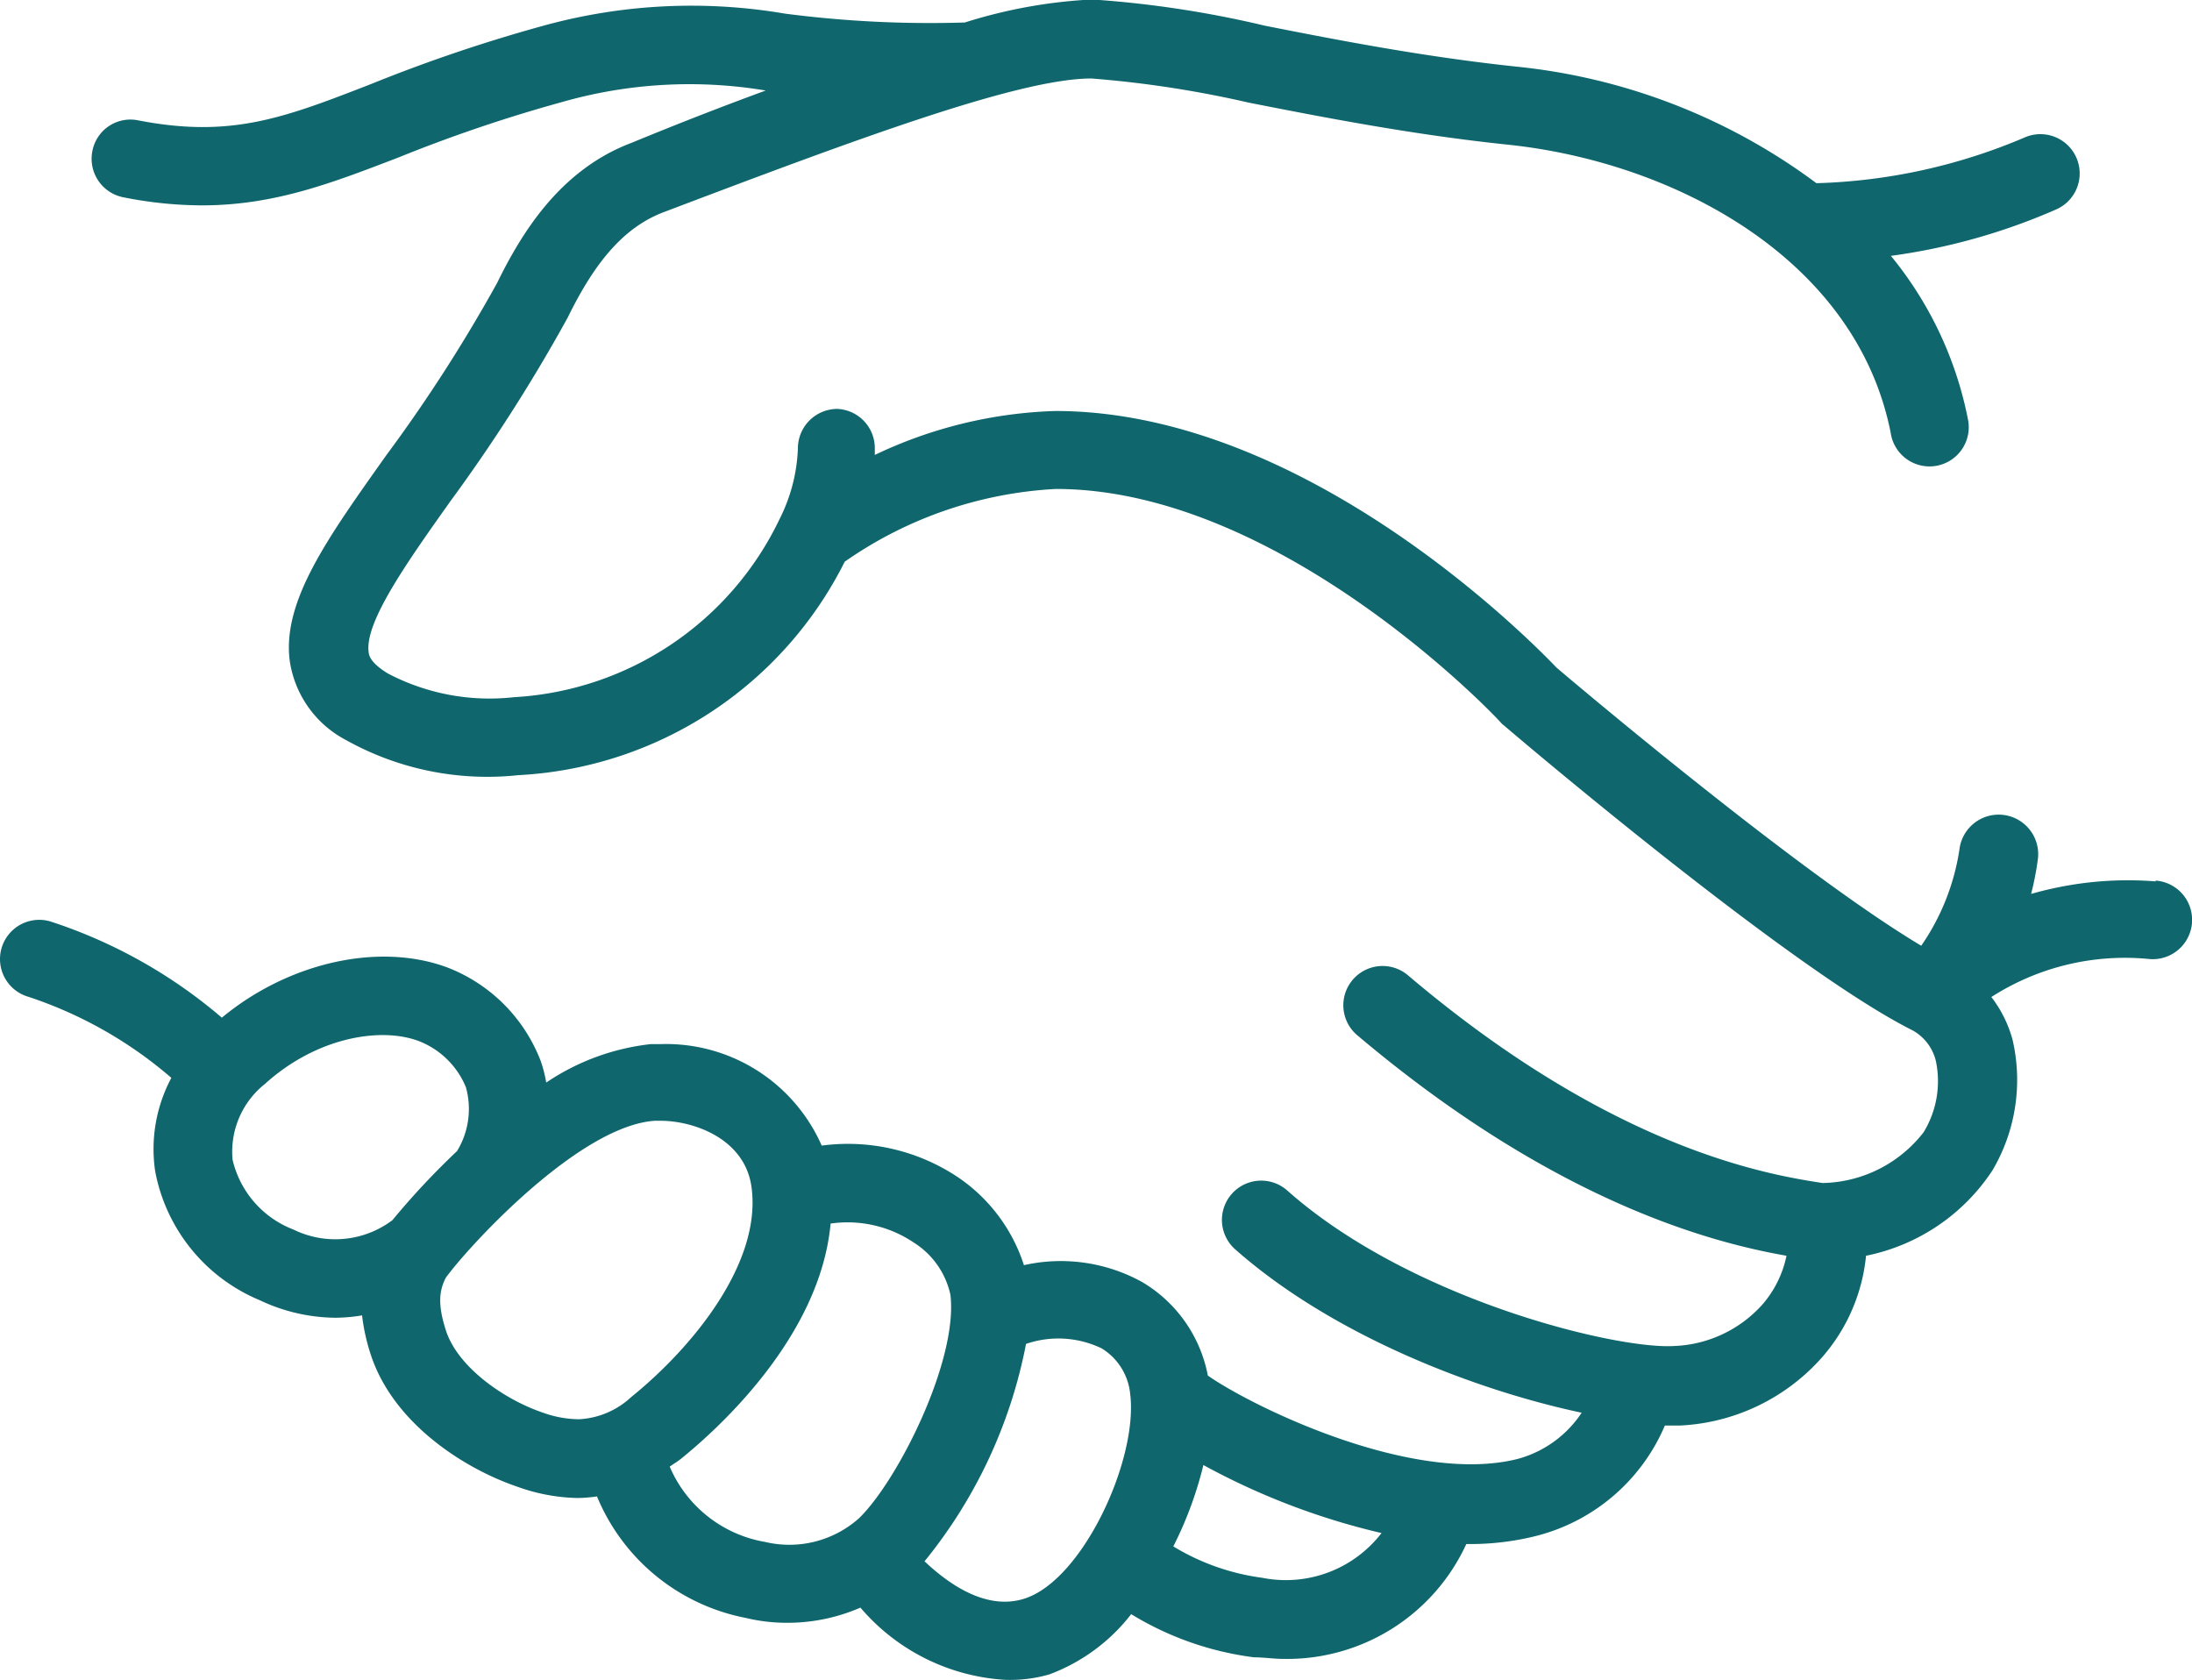 <svg xmlns="http://www.w3.org/2000/svg" viewBox="0 0 83.79 64.22"><path d="M82.4,33.69a13.41,13.41,0,0,0-4.76.48,11.34,11.34,0,0,0,.26-1.34,1.5,1.5,0,1,0-3-.36,8.77,8.77,0,0,1-1.46,3.68c-4.64-2.77-13.13-9.94-13.94-10.63-.9-.94-9.56-9.81-19.16-9.81a17.19,17.19,0,0,0-6.9,1.68c0-.09,0-.18,0-.27A1.5,1.5,0,0,0,32,15.63h0a1.51,1.51,0,0,0-1.5,1.51,6.5,6.5,0,0,1-.7,2.7h0a12,12,0,0,1-10.16,6.81,8.36,8.36,0,0,1-4.82-.91c-.68-.42-.72-.7-.73-.83-.14-1.14,1.45-3.39,3.14-5.77a63.94,63.94,0,0,0,4.47-7c1.08-2.21,2.18-3.43,3.59-4C32.62,5.36,38.93,3,41.72,3a41.1,41.1,0,0,1,6,.92c2.79.55,6.27,1.23,9.92,1.61,6.32.66,13.3,4.33,14.63,11A1.5,1.5,0,1,0,75.22,16a14.14,14.14,0,0,0-2.94-6.22A23.6,23.6,0,0,0,78.61,8a1.5,1.5,0,0,0-1.23-2.74A21.82,21.82,0,0,1,69.52,7h-.09A23.09,23.09,0,0,0,58,2.55c-3.52-.37-6.78-1-9.66-1.57a40.1,40.1,0,0,0-6.59-1,19.24,19.24,0,0,0-4.87.88A42.92,42.92,0,0,1,30,.52,21.28,21.28,0,0,0,20.71,1a60.08,60.08,0,0,0-6.52,2.21C10.85,4.51,8.83,5.29,5.28,4.6A1.48,1.48,0,0,0,3.53,5.78,1.5,1.5,0,0,0,4.71,7.54a15.52,15.52,0,0,0,3,.31c2.77,0,4.94-.84,7.52-1.83a56.88,56.88,0,0,1,6.22-2.11,17.71,17.71,0,0,1,7.82-.45c-1.61.59-3.31,1.25-5.13,2C21.41,6.49,19.94,8.9,19,10.82a59.28,59.28,0,0,1-4.24,6.59c-2.21,3.12-4,5.58-3.68,7.88a4.09,4.09,0,0,0,2.15,3,11.08,11.08,0,0,0,6.58,1.34,14.81,14.81,0,0,0,12.48-8.16,15.5,15.5,0,0,1,8.07-2.78c8.63,0,16.94,8.83,17,8.92a.74.74,0,0,0,.13.12c.44.38,10.94,9.31,15.61,11.65A1.82,1.82,0,0,1,74,40.56a3.74,3.74,0,0,1-.47,2.72,5,5,0,0,1-3.86,1.94c-2-.31-7.94-1.23-15.85-7.94a1.5,1.5,0,1,0-1.94,2.29C59.42,45.94,65.43,47.5,68.29,48a4.12,4.12,0,0,1-.9,1.84A4.77,4.77,0,0,1,64,51.45c-2.21.14-10.09-1.77-14.79-5.94a1.5,1.5,0,1,0-2,2.24C51,51.1,56.53,53.17,60.46,54A4.26,4.26,0,0,1,58,55.77c-4,1-10.13-2-11.83-3.19A5.3,5.3,0,0,0,43.65,49a6.43,6.43,0,0,0-4.51-.64A6.44,6.44,0,0,0,36.62,45a7.57,7.57,0,0,0-5.21-1.21,6.5,6.5,0,0,0-6.15-3.88h-.38a8.88,8.88,0,0,0-4,1.47,5.14,5.14,0,0,0-.21-.82A6.22,6.22,0,0,0,17.15,37c-2.61-1-6.1-.23-8.67,1.9a19.2,19.2,0,0,0-6.56-3.68,1.5,1.5,0,0,0-.84,2.88,16.07,16.07,0,0,1,5.47,3.1,5.78,5.78,0,0,0-.62,3.56,6.67,6.67,0,0,0,4,4.94,6.86,6.86,0,0,0,2.91.67,6.62,6.62,0,0,0,1-.09,7.56,7.56,0,0,0,.32,1.46c.84,2.64,3.56,4.39,5.62,5.09a7.15,7.15,0,0,0,2.31.43,5.83,5.83,0,0,0,.73-.06,7.74,7.74,0,0,0,5.67,4.64,6.73,6.73,0,0,0,1.62.19,7,7,0,0,0,2.78-.58,7.89,7.89,0,0,0,5.52,2.76A5.41,5.41,0,0,0,40.12,64a7.09,7.09,0,0,0,3.12-2.3,11.86,11.86,0,0,0,4.7,1.65c.38,0,.75.06,1.11.06a7.54,7.54,0,0,0,7-4.39h.1a10.34,10.34,0,0,0,2.57-.31,7.3,7.3,0,0,0,4.92-4.22h.58a7.74,7.74,0,0,0,5.44-2.62A6.92,6.92,0,0,0,71.33,48a7.57,7.57,0,0,0,4.83-3.26,6.8,6.8,0,0,0,.77-5,4.7,4.7,0,0,0-.81-1.63,9.45,9.45,0,0,1,6.06-1.45,1.5,1.5,0,0,0,.22-3ZM11.22,47a3.78,3.78,0,0,1-2.33-2.67,3.31,3.31,0,0,1,1.24-2.9c2-1.81,4.48-2.19,5.92-1.62a3.2,3.2,0,0,1,1.76,1.75A3.09,3.09,0,0,1,17.47,44,29.29,29.29,0,0,0,15,46.64,3.63,3.63,0,0,1,11.22,47Zm9.54,7c-1.51-.51-3.28-1.76-3.72-3.16-.34-1.06-.22-1.56,0-2,.93-1.27,5.13-5.82,8-6h.2c1.27,0,3.25.68,3.49,2.56.38,2.88-2.25,6.1-4.6,8a3.17,3.17,0,0,1-2,.85A4.16,4.16,0,0,1,20.76,54Zm8.49,4.94a4.85,4.85,0,0,1-3.65-2.88c.14-.1.28-.18.42-.29,1.34-1.08,5.33-4.63,5.73-9a4.53,4.53,0,0,1,3.17.72,3.15,3.15,0,0,1,1.41,2c.3,2.5-2,7.09-3.49,8.54A4,4,0,0,1,29.25,58.94Zm9.93,2.16c-1.52.5-3-.63-3.84-1.42a18.77,18.77,0,0,0,3.88-8.31,3.81,3.81,0,0,1,2.89.17,2.3,2.3,0,0,1,1.09,1.73C43.52,55.74,41.42,60.36,39.18,61.1Zm9.07-.79a8.74,8.74,0,0,1-3.4-1.2A14.34,14.34,0,0,0,46,56a26.91,26.91,0,0,0,6.81,2.6A4.62,4.62,0,0,1,48.25,60.31Z" style="fill:#0f666d"/></svg>